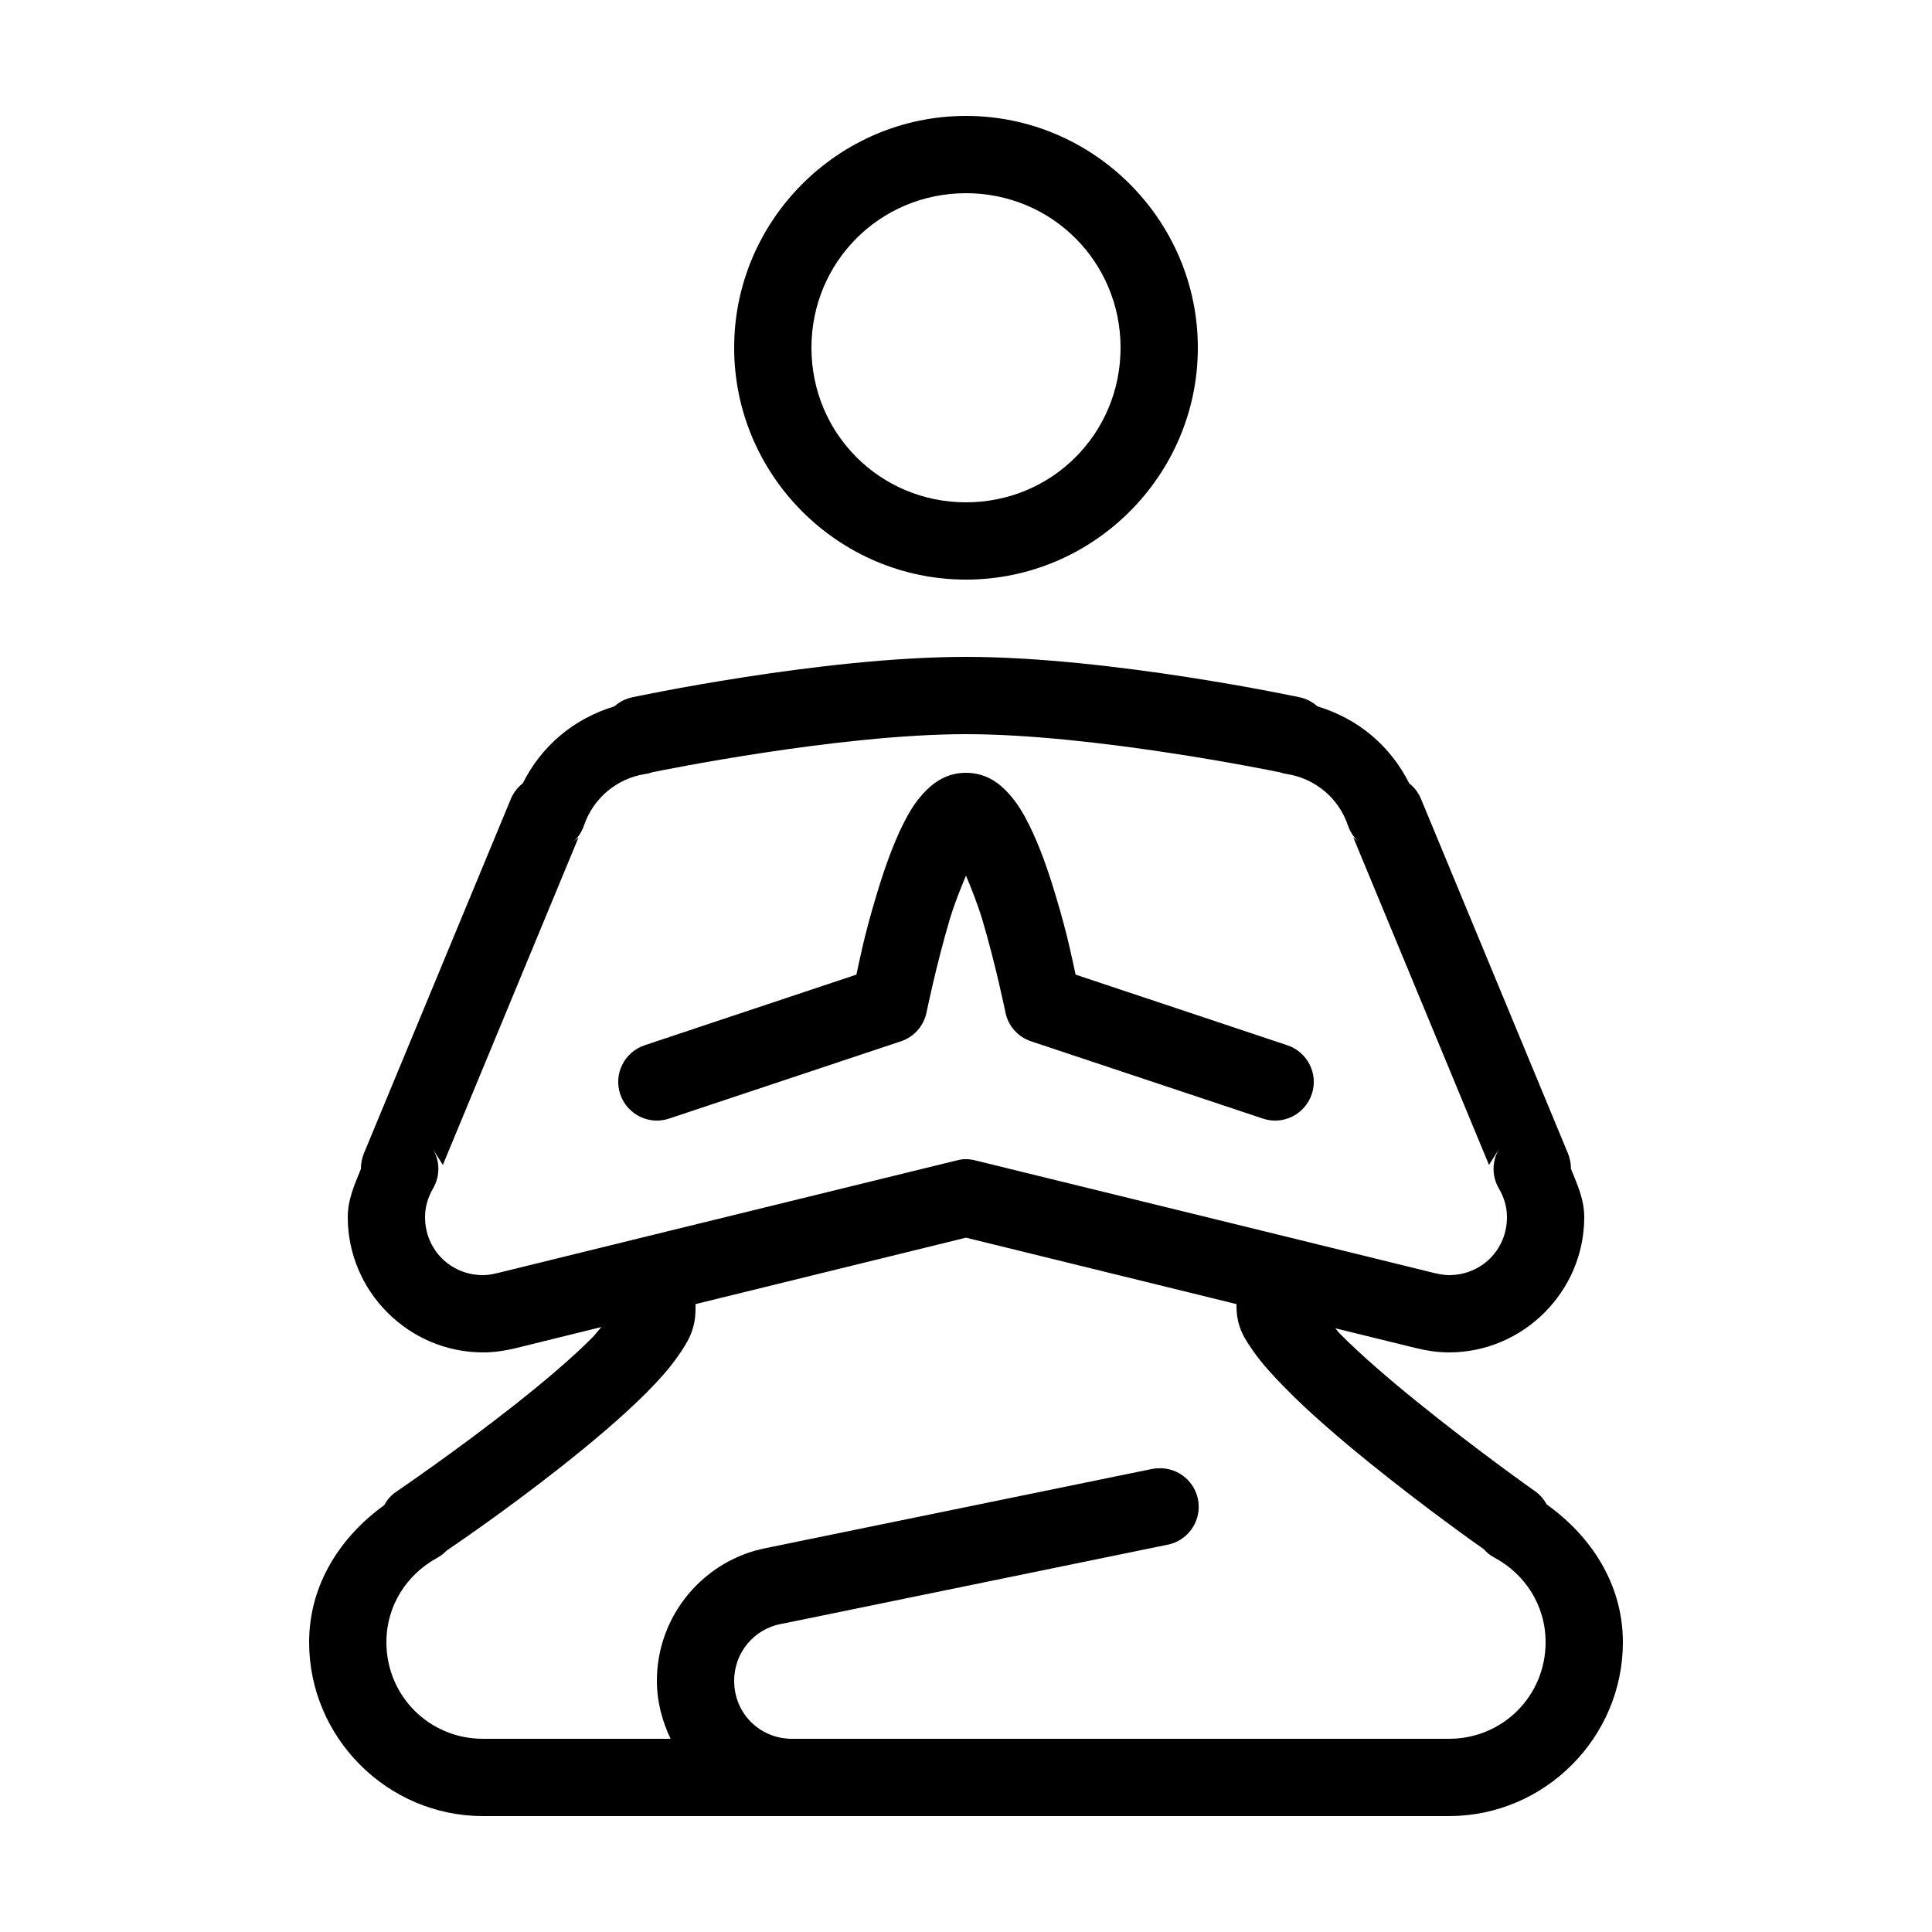 <svg xmlns="http://www.w3.org/2000/svg"  viewBox="0 0 50 50" width="50px" height="50px"><path d="M 25 3 C 21.699 3 19 5.699 19 9 C 19 12.301 21.699 15 25 15 C 28.301 15 31 12.301 31 9 C 31 5.699 28.301 3 25 3 Z M 25 5 C 27.223 5 29 6.777 29 9 C 29 11.223 27.223 13 25 13 C 22.777 13 21 11.223 21 9 C 21 6.777 22.777 5 25 5 Z M 25 17 C 21.246 17 16.359 18.047 16.359 18.047 C 16.195 18.082 16.043 18.156 15.918 18.266 L 15.898 18.281 C 14.844 18.602 14.012 19.305 13.527 20.277 L 13.523 20.277 L 13.5 20.297 C 13.379 20.398 13.281 20.531 13.219 20.68 L 9.414 29.859 C 9.363 29.984 9.34 30.121 9.34 30.254 C 9.18 30.648 9 31.039 9 31.5 C 9 33.422 10.578 35 12.5 35 C 12.816 35 13.102 34.949 13.344 34.891 L 15.562 34.344 C 15.477 34.441 15.43 34.512 15.324 34.621 C 14.797 35.152 14.047 35.785 13.293 36.379 C 11.785 37.566 10.266 38.598 10.266 38.598 C 10.129 38.688 10.02 38.809 9.945 38.953 C 8.816 39.766 8 41.004 8 42.5 C 8 44.973 10.027 47 12.5 47 L 37.5 47 C 39.973 47 42 44.973 42 42.5 C 42 40.992 41.168 39.746 40.027 38.934 C 39.953 38.797 39.852 38.68 39.723 38.59 C 39.723 38.59 38.207 37.52 36.703 36.301 C 35.949 35.695 35.203 35.047 34.672 34.512 C 34.621 34.457 34.602 34.426 34.555 34.375 L 36.656 34.891 C 36.898 34.949 37.184 35 37.5 35 C 39.422 35 41 33.422 41 31.5 C 41 31.035 40.816 30.645 40.656 30.25 C 40.656 30.117 40.633 29.984 40.582 29.859 L 36.777 20.68 C 36.715 20.531 36.621 20.398 36.5 20.297 L 36.473 20.277 C 35.984 19.305 35.156 18.602 34.098 18.281 L 34.078 18.266 C 33.953 18.156 33.801 18.082 33.641 18.047 C 33.641 18.047 28.75 17 25 17 Z M 25 19 C 28.305 19 32.961 19.953 33.125 19.988 C 33.184 20.008 33.242 20.023 33.301 20.031 C 34.047 20.148 34.648 20.664 34.883 21.359 C 34.938 21.52 35.027 21.664 35.152 21.777 L 35.023 21.672 L 38.535 30.148 L 38.805 29.719 C 38.609 30.035 38.602 30.434 38.789 30.754 C 38.926 30.988 39 31.234 39 31.5 C 39 32.34 38.34 33 37.5 33 C 37.398 33 37.281 32.984 37.137 32.949 C 37.133 32.945 37.133 32.945 37.133 32.949 L 33.27 32 C 33.258 31.996 33.25 31.996 33.238 31.992 L 25.238 30.031 C 25.207 30.02 25.172 30.016 25.141 30.012 C 25.109 30.004 25.074 30 25.043 30 C 25.008 30 24.973 30 24.941 30 C 24.879 30.004 24.82 30.016 24.762 30.031 L 16.762 31.992 L 12.867 32.949 C 12.867 32.945 12.867 32.945 12.863 32.949 C 12.723 32.984 12.602 33 12.5 33 C 11.66 33 11 32.34 11 31.5 C 11 31.234 11.074 30.988 11.211 30.75 C 11.395 30.43 11.391 30.035 11.191 29.719 L 11.461 30.148 L 14.973 21.672 L 14.812 21.809 C 14.953 21.688 15.055 21.535 15.113 21.363 C 15.352 20.664 15.953 20.148 16.699 20.031 C 16.762 20.023 16.824 20.008 16.887 19.984 C 16.887 19.984 16.891 19.984 16.891 19.984 C 17.086 19.945 21.703 19 25 19 Z M 25 20 C 24.457 20 24.105 20.301 23.883 20.547 C 23.66 20.793 23.512 21.051 23.371 21.332 C 23.09 21.898 22.863 22.559 22.668 23.215 C 22.363 24.23 22.25 24.828 22.164 25.223 L 16.684 27.051 C 16.16 27.227 15.875 27.793 16.051 28.316 C 16.227 28.84 16.793 29.125 17.316 28.949 L 23.316 26.949 C 23.656 26.836 23.91 26.547 23.98 26.195 C 23.98 26.195 24.227 24.98 24.582 23.785 C 24.711 23.355 24.859 23.004 25 22.66 C 25.141 23.004 25.285 23.355 25.418 23.785 C 25.773 24.98 26.02 26.199 26.02 26.199 C 26.09 26.551 26.344 26.836 26.684 26.949 L 32.684 28.949 C 33.207 29.125 33.773 28.84 33.949 28.316 C 34.125 27.793 33.84 27.227 33.316 27.051 L 27.836 25.223 C 27.75 24.828 27.637 24.23 27.332 23.215 C 27.137 22.559 26.91 21.898 26.625 21.332 C 26.484 21.051 26.336 20.793 26.113 20.547 C 25.895 20.297 25.539 20 25 20 Z M 25 32.031 L 32 33.75 L 32 33.797 C 32 34.359 32.223 34.66 32.441 34.977 C 32.664 35.293 32.938 35.594 33.25 35.91 C 33.871 36.547 34.66 37.223 35.445 37.859 C 36.93 39.059 38.246 39.984 38.402 40.094 C 38.477 40.18 38.566 40.254 38.672 40.309 C 39.465 40.734 40 41.543 40 42.5 C 40 43.891 38.891 45 37.5 45 L 20.5 45 C 19.66 45 19 44.34 19 43.5 C 19 42.758 19.523 42.16 20.211 42.027 C 20.215 42.027 20.219 42.027 20.223 42.027 L 30.203 39.98 C 30.719 39.887 31.078 39.402 31.016 38.879 C 30.953 38.355 30.492 37.969 29.969 38 C 29.91 38 29.855 38.008 29.797 38.02 L 19.832 40.062 C 18.215 40.375 17 41.805 17 43.5 C 17 44.039 17.137 44.543 17.355 45 L 12.5 45 C 11.109 45 10 43.891 10 42.5 C 10 41.551 10.527 40.75 11.309 40.32 C 11.402 40.27 11.484 40.207 11.559 40.129 C 11.715 40.023 13.039 39.129 14.531 37.953 C 15.32 37.328 16.113 36.664 16.746 36.027 C 17.059 35.711 17.336 35.402 17.559 35.078 C 17.781 34.754 18 34.43 18 33.879 L 18 33.75 Z"/></svg>